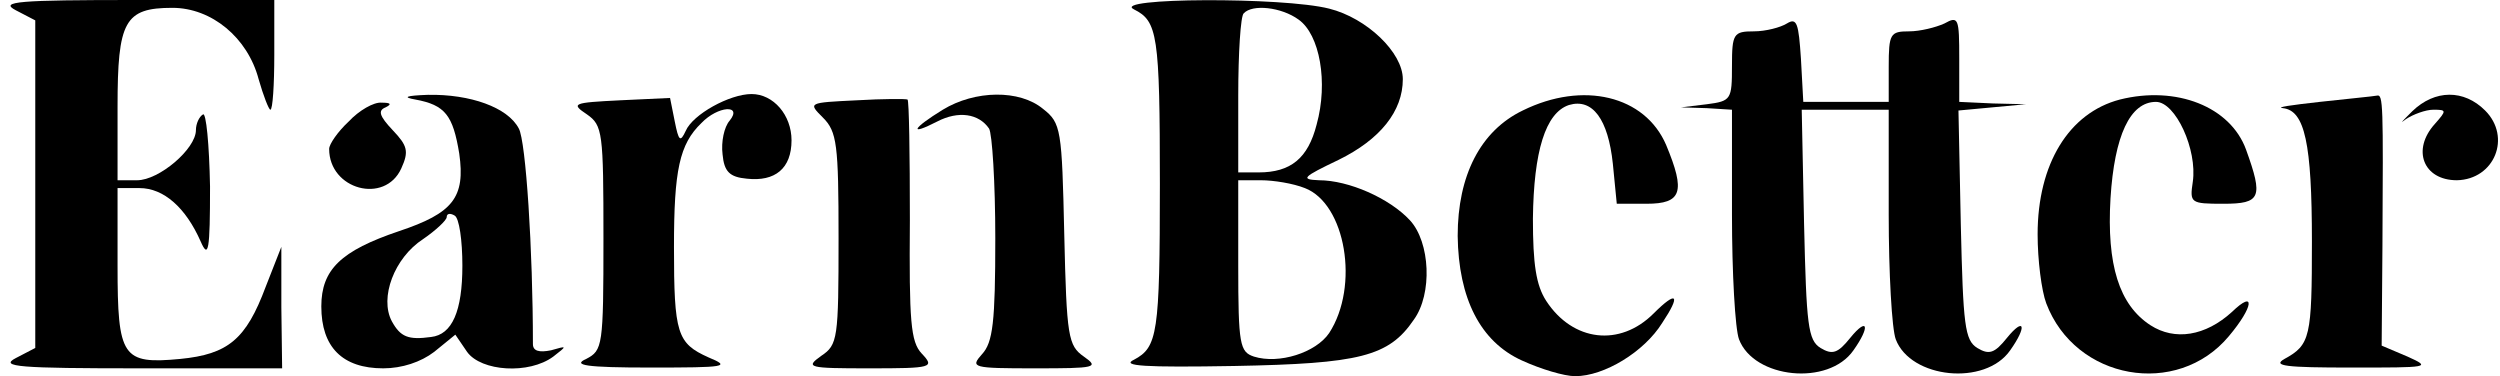 <?xml version="1.0" standalone="no"?>
<!DOCTYPE svg PUBLIC "-//W3C//DTD SVG 20010904//EN"
 "http://www.w3.org/TR/2001/REC-SVG-20010904/DTD/svg10.dtd">
<svg version="1.0" xmlns="http://www.w3.org/2000/svg"
 width="319pt" height="48pt" viewBox="0 0 319 48"
 preserveAspectRatio="xMidYMid meet">

<g transform="translate(0,48) scale(0.1,-0.1)"
fill="#000000" stroke="none">
<path d="M20 467 l25 -13 0 -209 0 -209 -25 -13 c-21 -11 4 -13 158 -13 l182
0 -1 78 0 77 -20 -51 c-25 -67 -48 -86 -109 -92 -74 -7 -80 2 -80 119 l0 99
28 0 c31 0 59 -25 78 -68 10 -23 12 -12 12 70 -1 54 -5 95 -9 92 -5 -3 -9 -12
-9 -20 0 -24 -47 -64 -75 -64 l-25 0 0 94 c0 109 9 126 70 126 50 0 96 -38
110 -91 6 -21 13 -39 15 -39 3 0 5 32 5 70 l0 70 -177 0 c-150 0 -174 -2 -153
-13z"/>
<path d="M1447 468 c30 -15 33 -32 33 -223 0 -191 -3 -208 -33 -224 -17 -8 13
-10 128 -8 160 3 197 12 229 59 24 33 21 99 -5 127 -26 28 -78 51 -116 51 -24
1 -21 4 25 26 53 26 82 62 82 103 0 34 -46 78 -94 90 -59 15 -280 14 -249 -1z
m210 -13 c27 -19 38 -80 23 -134 -11 -43 -33 -61 -74 -61 l-26 0 0 98 c0 54 3
102 7 105 11 12 48 8 70 -8z m8 -215 c52 -20 70 -125 31 -185 -17 -25 -64 -40
-96 -30 -18 6 -20 15 -20 116 l0 109 29 0 c16 0 41 -4 56 -10z"/>
<path d="M2280 450 c-8 -5 -27 -10 -42 -10 -26 0 -28 -3 -28 -44 0 -43 -1 -45
-32 -49 l-33 -4 33 -1 32 -2 0 -134 c0 -74 4 -146 9 -159 19 -50 114 -60 146
-14 22 31 18 43 -4 16 -16 -20 -23 -22 -38 -13 -16 10 -18 29 -21 158 l-3 146
56 0 55 0 0 -134 c0 -74 4 -146 9 -159 19 -50 114 -60 146 -14 22 31 18 43 -4
16 -16 -20 -23 -22 -38 -13 -16 10 -18 29 -21 157 l-3 146 43 4 43 4 -42 1
-43 2 0 55 c0 52 -1 55 -19 45 -11 -5 -31 -10 -45 -10 -24 0 -26 -3 -26 -45
l0 -45 -55 0 -54 0 -3 55 c-3 45 -5 53 -18 45z"/>
<path d="M530 353 c38 -7 48 -20 56 -69 8 -56 -8 -76 -77 -99 -74 -25 -99 -49
-99 -96 0 -52 27 -79 79 -79 24 0 48 8 65 21 l27 22 15 -22 c18 -25 79 -29
110 -6 18 14 18 14 -3 8 -15 -3 -23 -1 -23 8 0 120 -9 259 -18 275 -14 27 -62
44 -116 43 -28 -1 -33 -3 -16 -6z m60 -212 c0 -58 -13 -88 -40 -91 -29 -4 -39
0 -50 20 -16 30 3 81 40 105 16 11 30 24 30 28 0 5 5 5 10 2 6 -3 10 -32 10
-64z"/>
<path d="M791 352 c-60 -3 -63 -4 -42 -18 20 -14 21 -23 21 -158 0 -138 -1
-143 -22 -154 -18 -8 -1 -11 82 -11 97 0 103 1 74 13 -40 18 -44 30 -44 141 0
98 7 131 35 158 21 22 53 24 36 3 -7 -8 -11 -27 -9 -43 2 -22 9 -29 31 -31 36
-4 57 13 57 49 0 32 -23 59 -51 59 -28 0 -75 -26 -84 -47 -7 -15 -9 -13 -14
12 l-6 30 -64 -3z"/>
<path d="M1093 352 c-62 -3 -62 -3 -43 -22 18 -18 20 -34 20 -154 0 -128 -1
-136 -22 -150 -21 -15 -17 -16 61 -16 81 0 84 1 67 19 -14 15 -16 41 -15 170
0 84 -1 153 -3 154 -2 1 -31 1 -65 -1z"/>
<path d="M1203 340 c-39 -24 -44 -34 -7 -15 27 14 53 10 66 -9 4 -6 8 -69 8
-140 0 -107 -3 -133 -17 -148 -15 -17 -13 -18 68 -18 77 0 82 1 62 15 -20 14
-22 25 -25 156 -3 134 -4 142 -27 160 -30 25 -87 24 -128 -1z"/>
<path d="M1943 339 c-54 -26 -83 -83 -83 -160 1 -80 29 -135 82 -159 24 -11
54 -20 68 -20 37 0 88 31 111 68 24 36 19 42 -11 12 -43 -43 -103 -36 -137 16
-13 20 -17 47 -17 105 1 86 16 135 46 145 30 9 50 -18 56 -75 l5 -51 38 0 c45
0 50 15 25 75 -27 63 -106 82 -183 44z"/>
<path d="M2705 353 c-65 -17 -105 -82 -105 -172 0 -33 5 -72 11 -88 37 -98
167 -121 233 -42 32 38 34 60 4 31 -34 -31 -73 -37 -104 -17 -40 26 -56 77
-51 162 5 80 25 123 58 123 25 0 53 -61 47 -102 -4 -27 -3 -28 39 -28 48 0 51
8 29 69 -20 55 -89 82 -161 64z"/>
<path d="M2960 350 c-36 -4 -57 -7 -47 -8 28 -3 37 -45 37 -170 0 -122 -2
-132 -35 -150 -16 -9 2 -11 85 -11 100 0 103 0 72 14 l-33 14 1 128 c1 180 1
193 -7 191 -5 -1 -37 -4 -73 -8z"/>
<path d="M3078 338 c-13 -13 -17 -17 -8 -10 9 6 25 12 35 12 17 0 17 -1 2 -18
-30 -33 -15 -72 28 -72 48 1 70 55 36 89 -27 27 -64 27 -93 -1z"/>
<path d="M445 325 c-14 -13 -25 -29 -25 -35 0 -52 71 -71 92 -25 10 22 8 29
-11 49 -17 18 -19 25 -9 29 8 4 7 6 -5 6 -10 1 -29 -10 -42 -24z"/>
</g>
</svg>
